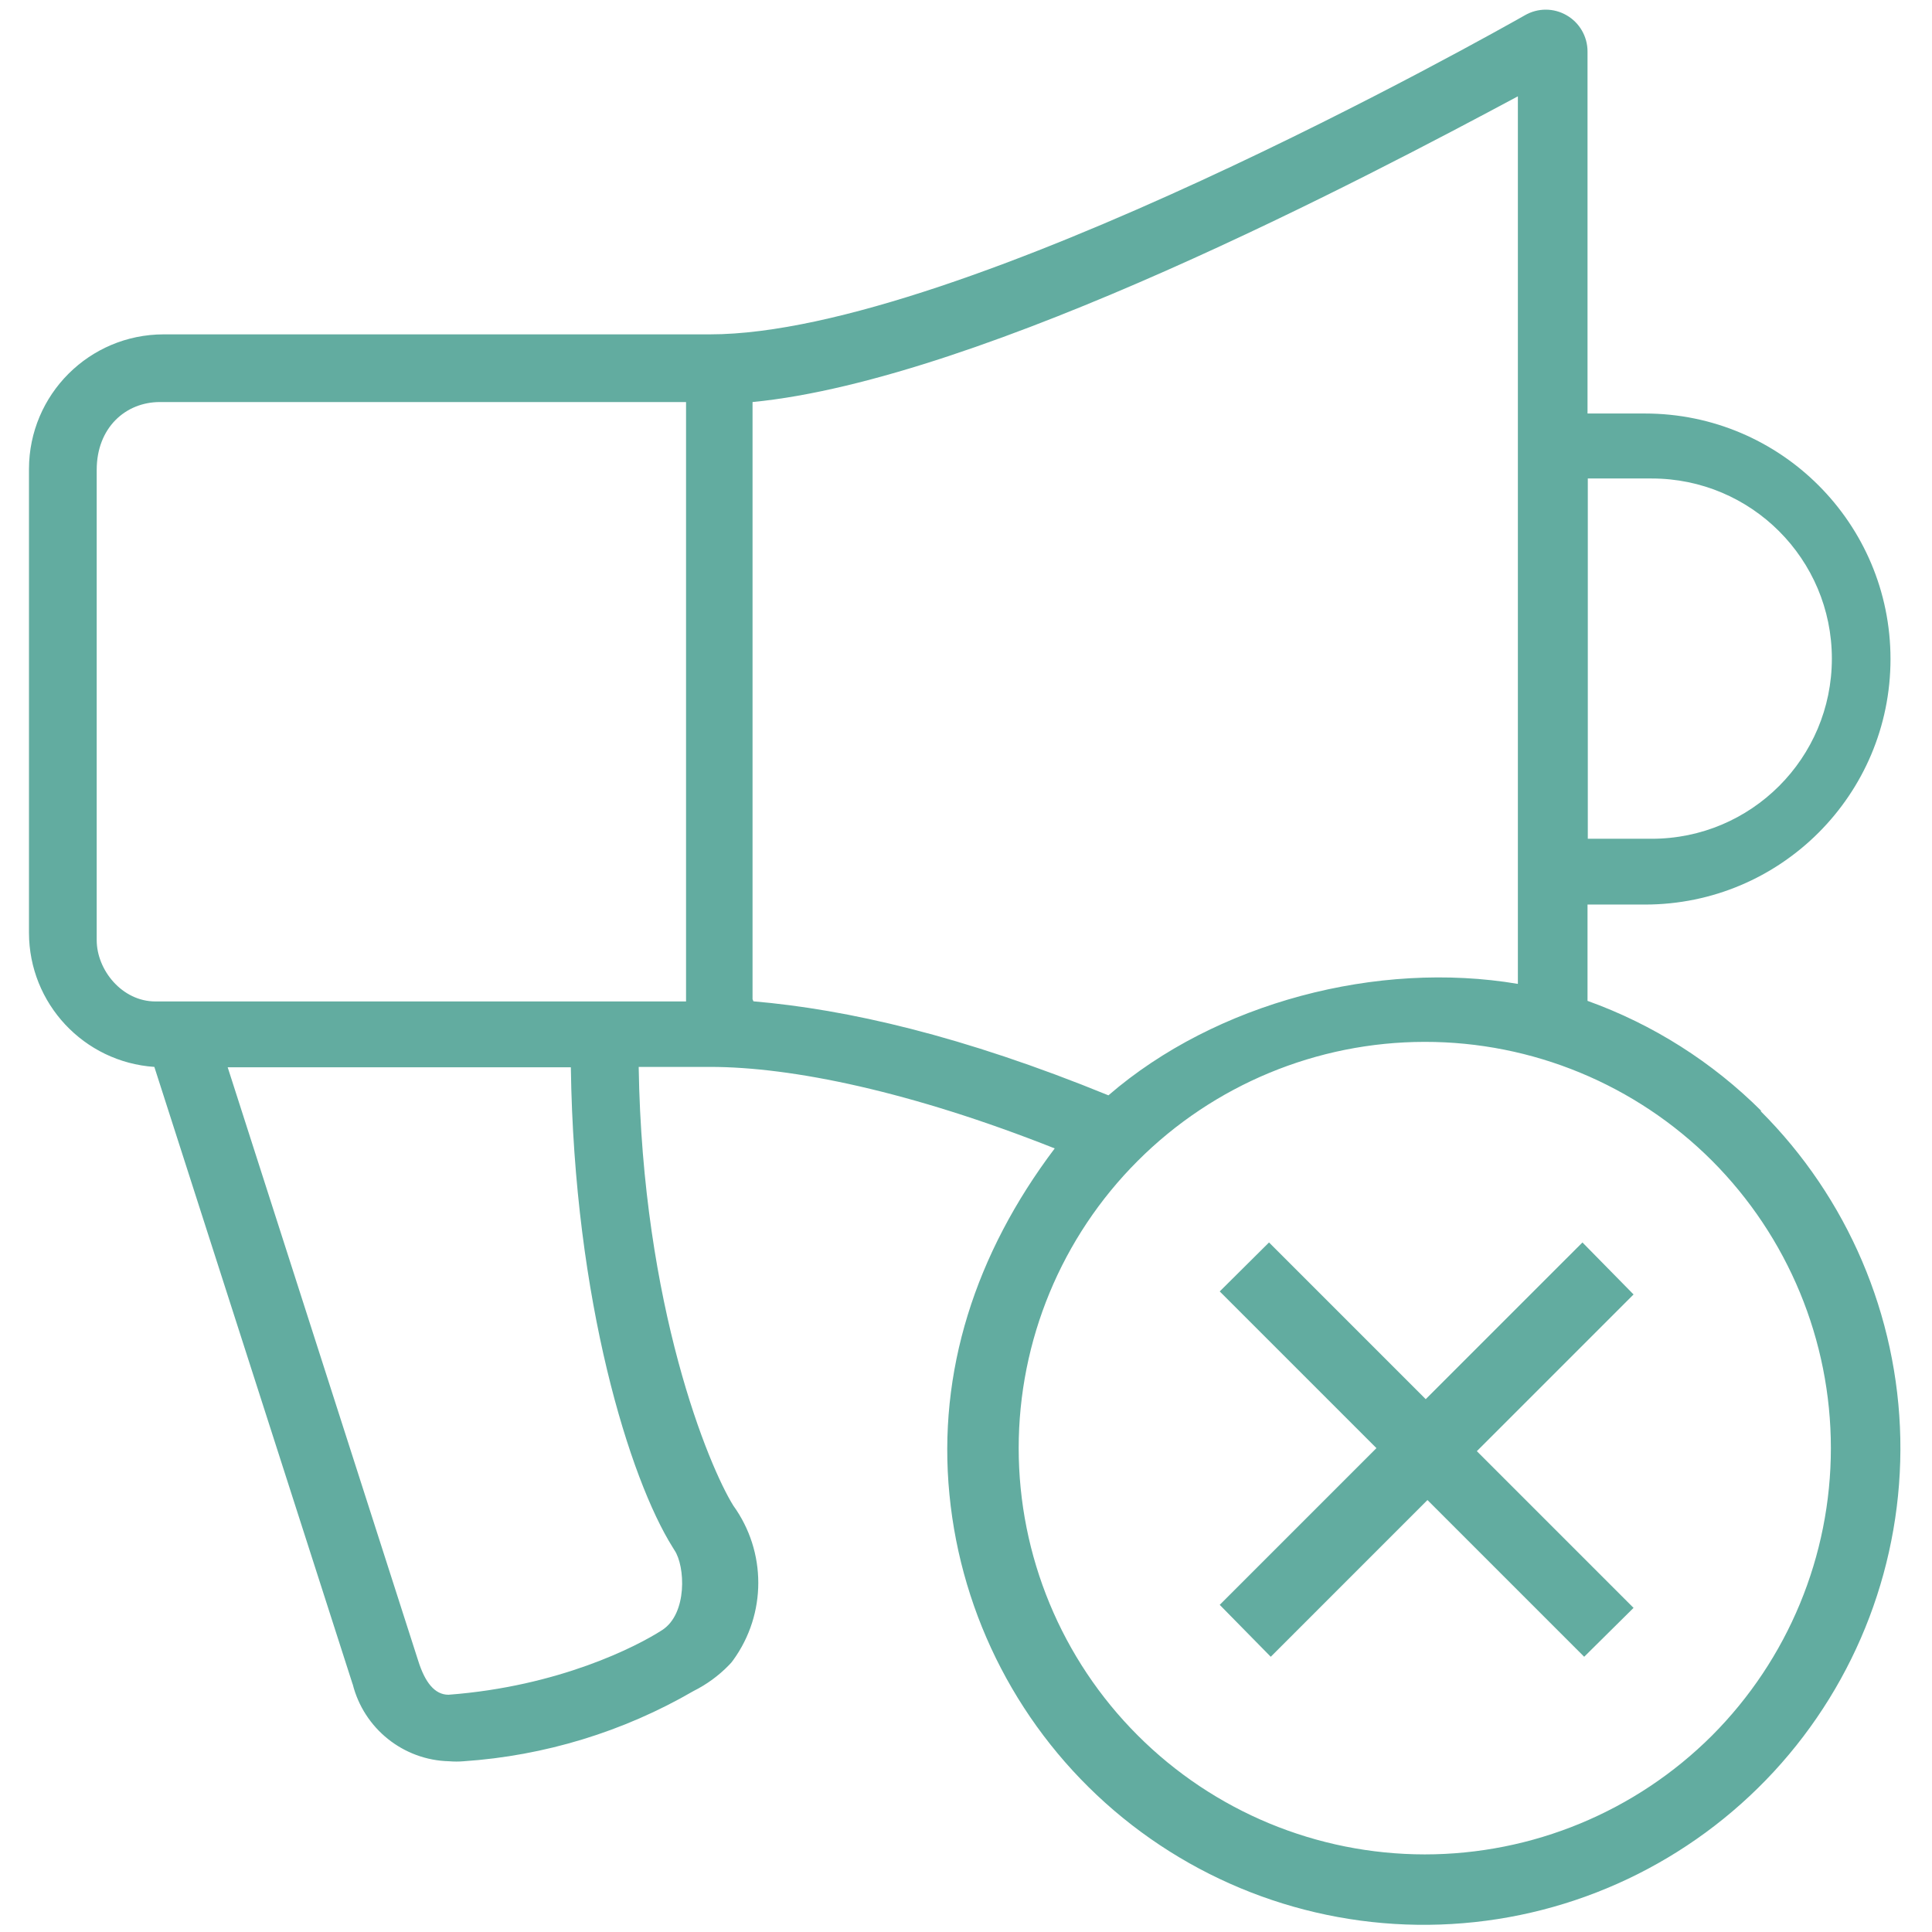 <?xml version="1.0" encoding="UTF-8"?>
<svg width="200px" height="200px" viewBox="0 0 200 200" version="1.1" xmlns="http://www.w3.org/2000/svg" xmlns:xlink="http://www.w3.org/1999/xlink">
    <!-- Generator: Sketch 63.1 (92452) - https://sketch.com -->
    <title>icon-no-ads</title>
    <desc>Created with Sketch.</desc>
    <g id="icon-no-ads" stroke="none" stroke-width="1" fill="none" fill-rule="evenodd">
        <path d="M157.851,1.583 C159.194,0.806 160.842,0.806 162.177,1.583 C163.512,2.352 164.34,3.78 164.34,5.326 L164.34,5.326 L164.34,42.807 L170.288,42.807 C184.331,42.807 195.704,54.189 195.704,68.223 C195.704,82.258 184.331,93.639 170.288,93.639 L170.288,93.639 L164.34,93.639 L164.34,103.609 C171.116,106.043 177.268,109.946 182.363,115.033 L182.363,115.033 L182.229,114.991 C191.262,123.997 196.458,136.157 196.72,148.916 C196.973,161.665 192.284,174.026 183.632,183.397 C174.971,192.767 163.024,198.428 150.282,199.172 C137.548,199.924 125.018,195.708 115.319,187.419 C105.627,179.13 99.518,167.402 98.285,154.703 C97.043,142.003 100.949,129.796 109.184,118.883 C94.32,112.994 82.002,110.446 73.519,110.446 L73.519,110.446 L66.117,110.446 C66.506,135.295 73.383,151.805 75.918,155.869 C79.357,160.635 79.357,167.065 75.918,171.83 C75.783,172.025 75.631,172.211 75.462,172.371 C74.397,173.47 73.155,174.374 71.787,175.058 C64.52,179.274 56.375,181.758 47.993,182.325 C47.495,182.367 46.996,182.367 46.498,182.325 C41.757,182.215 37.668,178.945 36.51,174.34 L36.51,174.34 L36.502,174.34 L15.978,110.446 C8.678,109.947 3.008,103.88 3,96.563 L3,96.563 L3,48.537 C3.017,40.848 9.244,34.621 16.933,34.613 L16.933,34.613 L73.492,34.613 C99.434,34.613 154.988,3.199 157.749,1.641 Z M147.484,107.854 C136.334,107.863 125.648,112.293 117.766,120.184 C109.884,128.065 105.454,138.761 105.454,149.91 C105.454,161.06 109.884,171.756 117.766,179.637 C125.647,187.528 136.334,191.958 147.484,191.967 C158.634,191.967 169.329,187.545 177.22,179.672 L177.22,179.672 C185.101,171.774 189.532,161.071 189.532,149.911 C189.532,138.752 185.101,128.048 177.22,120.149 C169.329,112.267 158.633,107.845 147.484,107.854 Z M59.094,110.487 L23.571,110.487 L43.292,171.921 C43.988,174.14 44.99,175.439 46.431,175.439 C57.863,174.577 65.909,170.449 68.545,168.746 C71.182,167.044 70.931,162.11 69.819,160.475 L69.819,160.475 L69.623,160.157 C65.229,153.153 59.432,134.737 59.094,110.487 L59.094,110.487 Z M163.814,128.618 L169.105,134.001 L152.883,150.224 L169.105,166.447 L163.994,171.508 L147.771,155.285 L131.548,171.508 L126.266,166.133 L142.488,149.91 L126.266,133.688 L131.369,128.618 L147.591,144.841 L163.814,128.618 Z M157.13,9.973 C141.753,18.194 101.866,39.303 77.903,41.618 L77.903,41.618 L77.903,103.436 L77.996,103.657 C87.704,104.494 99.604,107.203 114.745,113.388 C125.874,103.772 142.631,99.401 157.13,101.852 L157.13,101.852 Z M71.02,41.619 L16.56,41.619 C12.979,41.619 10.011,44.293 10.011,48.641 L10.011,48.641 L10.011,97.324 C10.011,100.413 12.632,103.67 16.089,103.67 L16.089,103.67 L71.02,103.67 L71.02,41.619 Z M170.986,49.533 L164.369,49.533 L164.369,86.829 L170.986,86.829 C181.287,86.829 189.634,78.482 189.634,68.181 C189.634,57.88 181.287,49.533 170.986,49.533 L170.986,49.533 Z" id="no-ads" fill="#62ACA0" fill-rule="nonzero"></path>
    </g>
</svg>